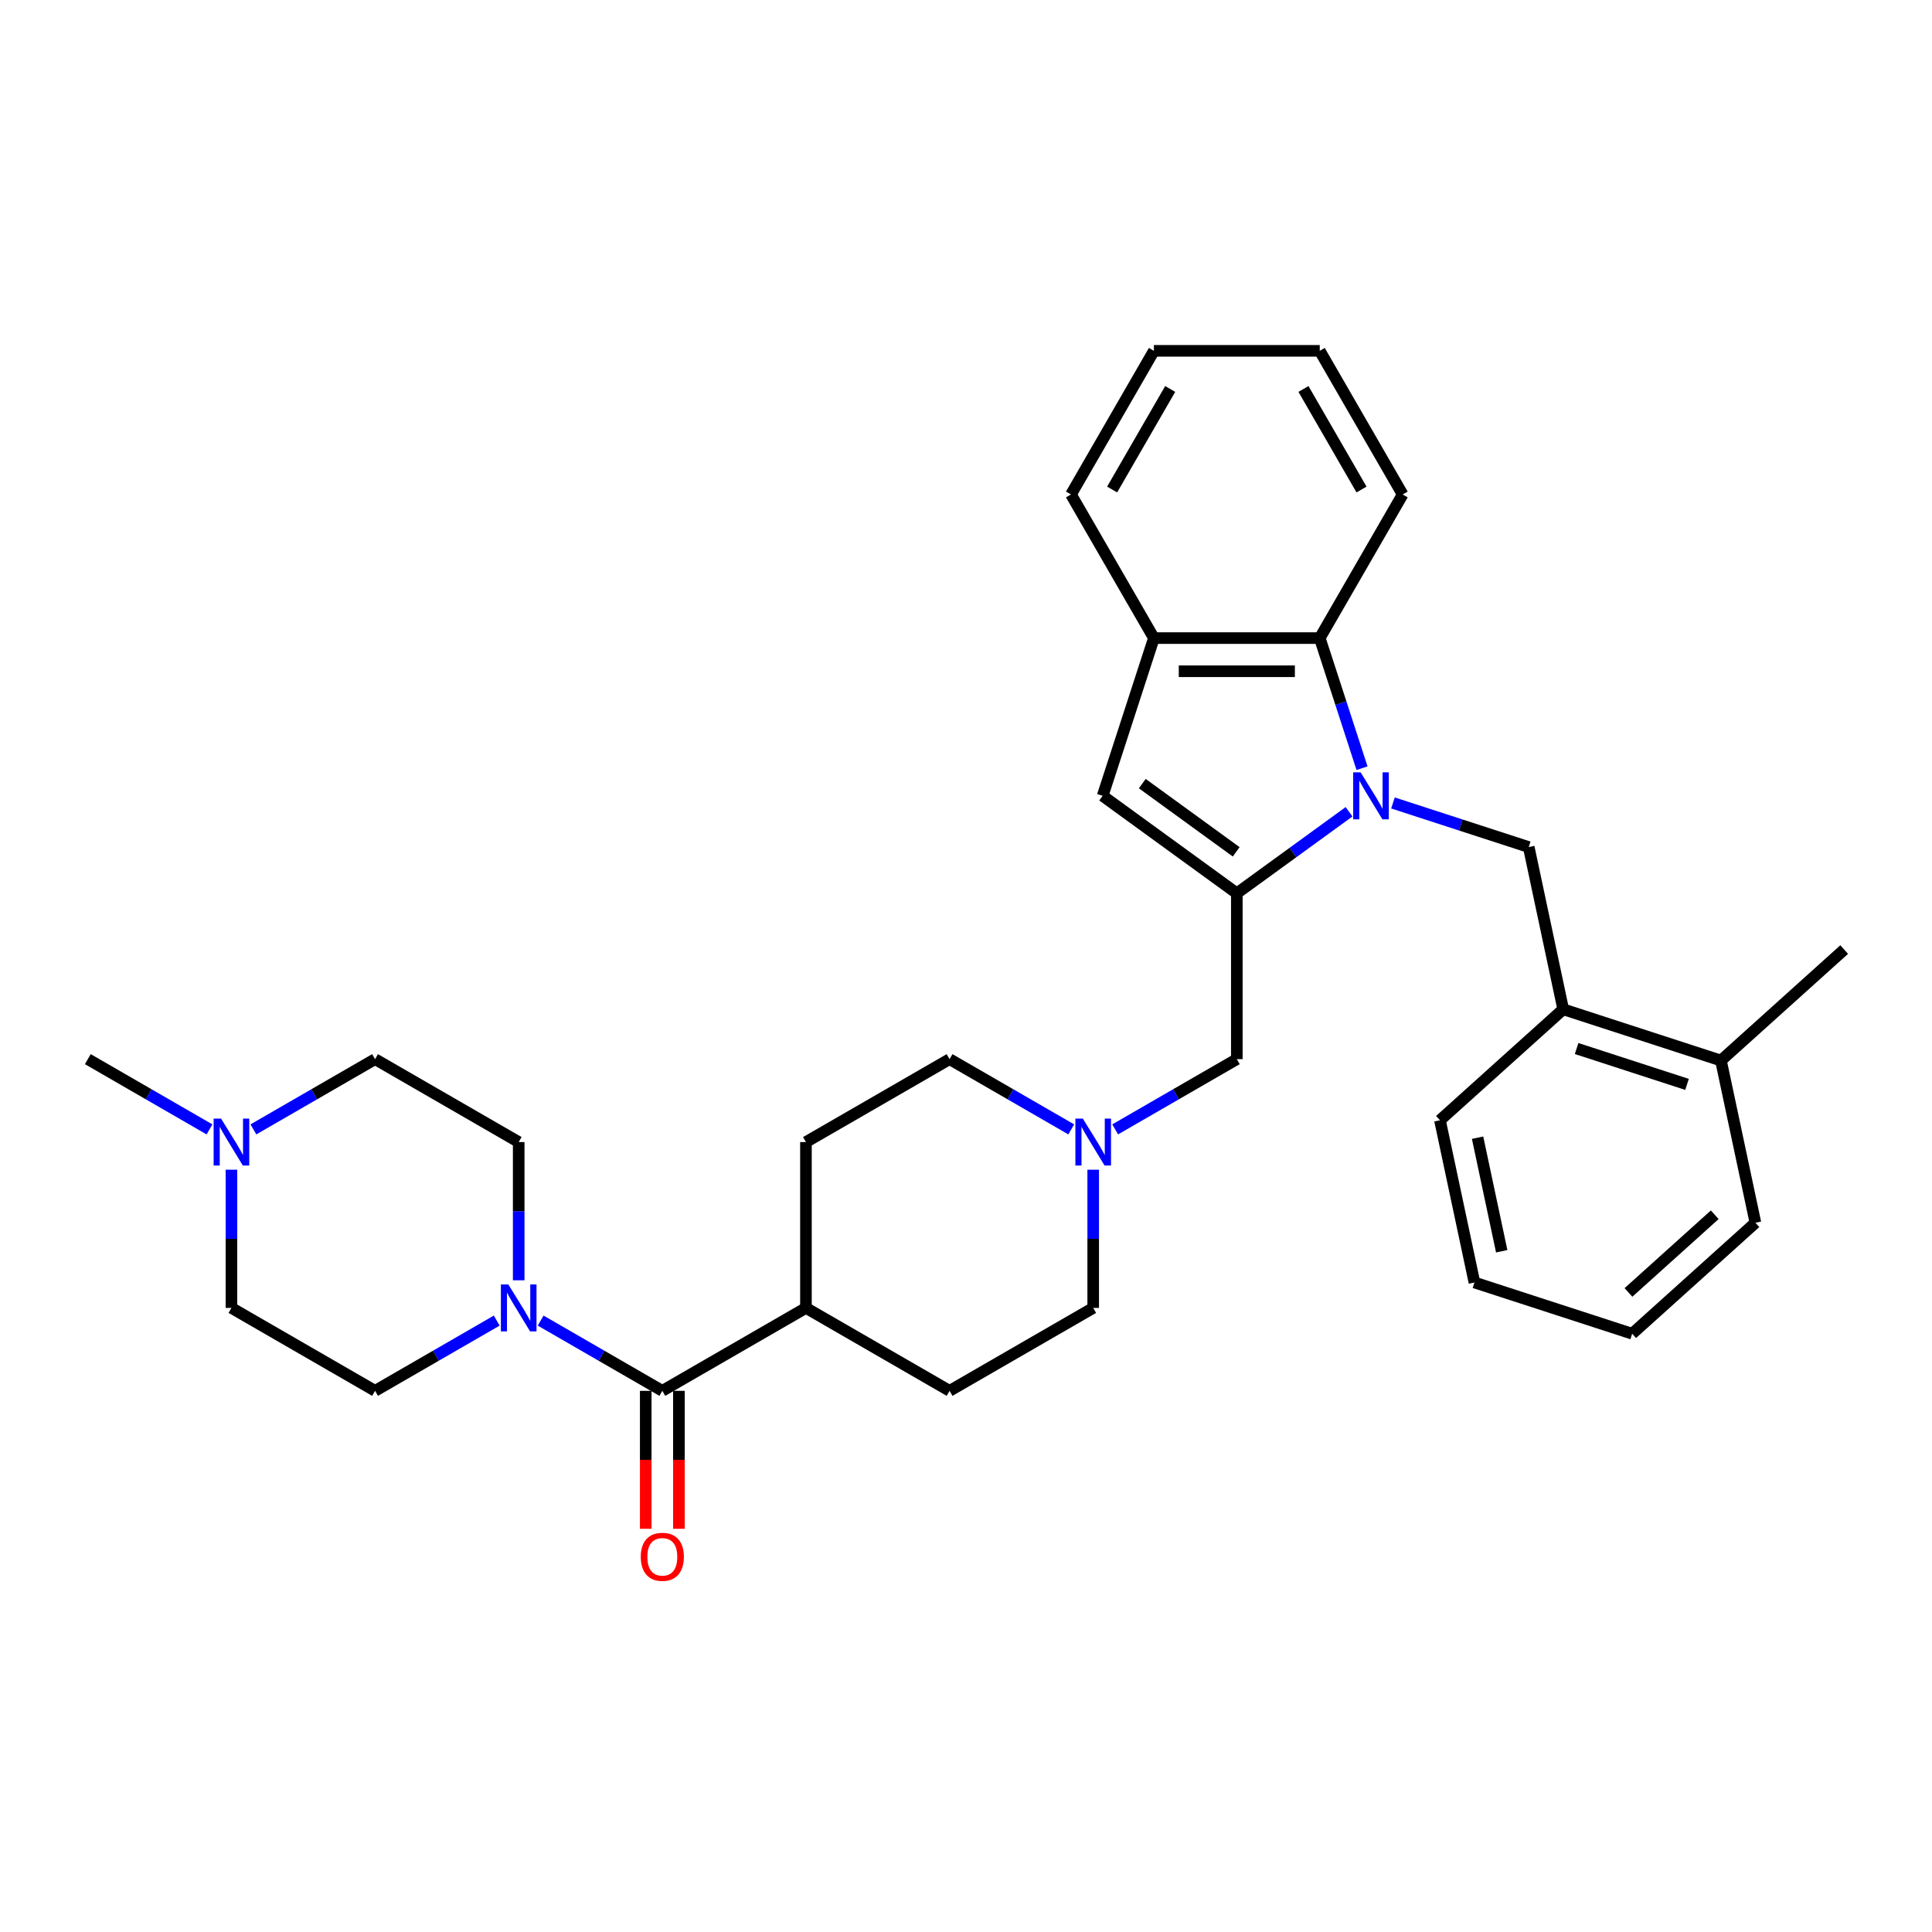 <?xml version='1.0' encoding='iso-8859-1'?>
<svg version='1.1' baseProfile='full'
              xmlns='http://www.w3.org/2000/svg'
                      xmlns:rdkit='http://www.rdkit.org/xml'
                      xmlns:xlink='http://www.w3.org/1999/xlink'
                  xml:space='preserve'
width='1000px' height='1000px' viewBox='0 0 1000 1000'>
<!-- END OF HEADER -->
<rect style='opacity:1.0;fill:#FFFFFF;stroke:none' width='1000' height='1000' x='0' y='0'> </rect>
<path class='bond-0' d='M 698.261,420.173 L 669.22,441.272' style='fill:none;fill-rule:evenodd;stroke:#0000FF;stroke-width:6px;stroke-linecap:butt;stroke-linejoin:miter;stroke-opacity:1' />
<path class='bond-0' d='M 669.22,441.272 L 640.179,462.371' style='fill:none;fill-rule:evenodd;stroke:#000000;stroke-width:6px;stroke-linecap:butt;stroke-linejoin:miter;stroke-opacity:1' />
<path class='bond-2' d='M 704.979,397.614 L 694.04,363.945' style='fill:none;fill-rule:evenodd;stroke:#0000FF;stroke-width:6px;stroke-linecap:butt;stroke-linejoin:miter;stroke-opacity:1' />
<path class='bond-2' d='M 694.04,363.945 L 683.1,330.275' style='fill:none;fill-rule:evenodd;stroke:#000000;stroke-width:6px;stroke-linecap:butt;stroke-linejoin:miter;stroke-opacity:1' />
<path class='bond-5' d='M 720.992,415.608 L 756.129,427.025' style='fill:none;fill-rule:evenodd;stroke:#0000FF;stroke-width:6px;stroke-linecap:butt;stroke-linejoin:miter;stroke-opacity:1' />
<path class='bond-5' d='M 756.129,427.025 L 791.266,438.441' style='fill:none;fill-rule:evenodd;stroke:#000000;stroke-width:6px;stroke-linecap:butt;stroke-linejoin:miter;stroke-opacity:1' />
<path class='bond-1' d='M 640.179,462.371 L 570.732,411.915' style='fill:none;fill-rule:evenodd;stroke:#000000;stroke-width:6px;stroke-linecap:butt;stroke-linejoin:miter;stroke-opacity:1' />
<path class='bond-1' d='M 639.853,440.913 L 591.241,405.594' style='fill:none;fill-rule:evenodd;stroke:#000000;stroke-width:6px;stroke-linecap:butt;stroke-linejoin:miter;stroke-opacity:1' />
<path class='bond-8' d='M 640.179,462.371 L 640.179,548.212' style='fill:none;fill-rule:evenodd;stroke:#000000;stroke-width:6px;stroke-linecap:butt;stroke-linejoin:miter;stroke-opacity:1' />
<path class='bond-32' d='M 570.732,411.915 L 597.259,330.275' style='fill:none;fill-rule:evenodd;stroke:#000000;stroke-width:6px;stroke-linecap:butt;stroke-linejoin:miter;stroke-opacity:1' />
<path class='bond-6' d='M 683.1,330.275 L 597.259,330.275' style='fill:none;fill-rule:evenodd;stroke:#000000;stroke-width:6px;stroke-linecap:butt;stroke-linejoin:miter;stroke-opacity:1' />
<path class='bond-6' d='M 670.224,347.444 L 610.135,347.444' style='fill:none;fill-rule:evenodd;stroke:#000000;stroke-width:6px;stroke-linecap:butt;stroke-linejoin:miter;stroke-opacity:1' />
<path class='bond-22' d='M 683.1,330.275 L 726.02,255.935' style='fill:none;fill-rule:evenodd;stroke:#000000;stroke-width:6px;stroke-linecap:butt;stroke-linejoin:miter;stroke-opacity:1' />
<path class='bond-3' d='M 342.817,719.895 L 417.157,676.974' style='fill:none;fill-rule:evenodd;stroke:#000000;stroke-width:6px;stroke-linecap:butt;stroke-linejoin:miter;stroke-opacity:1' />
<path class='bond-4' d='M 342.817,719.895 L 311.329,701.715' style='fill:none;fill-rule:evenodd;stroke:#000000;stroke-width:6px;stroke-linecap:butt;stroke-linejoin:miter;stroke-opacity:1' />
<path class='bond-4' d='M 311.329,701.715 L 279.842,683.536' style='fill:none;fill-rule:evenodd;stroke:#0000FF;stroke-width:6px;stroke-linecap:butt;stroke-linejoin:miter;stroke-opacity:1' />
<path class='bond-12' d='M 334.233,719.895 L 334.233,755.596' style='fill:none;fill-rule:evenodd;stroke:#000000;stroke-width:6px;stroke-linecap:butt;stroke-linejoin:miter;stroke-opacity:1' />
<path class='bond-12' d='M 334.233,755.596 L 334.233,791.297' style='fill:none;fill-rule:evenodd;stroke:#FF0000;stroke-width:6px;stroke-linecap:butt;stroke-linejoin:miter;stroke-opacity:1' />
<path class='bond-12' d='M 351.401,719.895 L 351.401,755.596' style='fill:none;fill-rule:evenodd;stroke:#000000;stroke-width:6px;stroke-linecap:butt;stroke-linejoin:miter;stroke-opacity:1' />
<path class='bond-12' d='M 351.401,755.596 L 351.401,791.297' style='fill:none;fill-rule:evenodd;stroke:#FF0000;stroke-width:6px;stroke-linecap:butt;stroke-linejoin:miter;stroke-opacity:1' />
<path class='bond-13' d='M 257.111,683.536 L 225.623,701.715' style='fill:none;fill-rule:evenodd;stroke:#0000FF;stroke-width:6px;stroke-linecap:butt;stroke-linejoin:miter;stroke-opacity:1' />
<path class='bond-13' d='M 225.623,701.715 L 194.136,719.895' style='fill:none;fill-rule:evenodd;stroke:#000000;stroke-width:6px;stroke-linecap:butt;stroke-linejoin:miter;stroke-opacity:1' />
<path class='bond-14' d='M 268.476,662.673 L 268.476,626.903' style='fill:none;fill-rule:evenodd;stroke:#0000FF;stroke-width:6px;stroke-linecap:butt;stroke-linejoin:miter;stroke-opacity:1' />
<path class='bond-14' d='M 268.476,626.903 L 268.476,591.133' style='fill:none;fill-rule:evenodd;stroke:#000000;stroke-width:6px;stroke-linecap:butt;stroke-linejoin:miter;stroke-opacity:1' />
<path class='bond-10' d='M 791.266,438.441 L 809.113,522.407' style='fill:none;fill-rule:evenodd;stroke:#000000;stroke-width:6px;stroke-linecap:butt;stroke-linejoin:miter;stroke-opacity:1' />
<path class='bond-23' d='M 597.259,330.275 L 554.338,255.935' style='fill:none;fill-rule:evenodd;stroke:#000000;stroke-width:6px;stroke-linecap:butt;stroke-linejoin:miter;stroke-opacity:1' />
<path class='bond-7' d='M 577.204,584.571 L 608.692,566.392' style='fill:none;fill-rule:evenodd;stroke:#0000FF;stroke-width:6px;stroke-linecap:butt;stroke-linejoin:miter;stroke-opacity:1' />
<path class='bond-7' d='M 608.692,566.392 L 640.179,548.212' style='fill:none;fill-rule:evenodd;stroke:#000000;stroke-width:6px;stroke-linecap:butt;stroke-linejoin:miter;stroke-opacity:1' />
<path class='bond-20' d='M 554.473,584.571 L 522.986,566.392' style='fill:none;fill-rule:evenodd;stroke:#0000FF;stroke-width:6px;stroke-linecap:butt;stroke-linejoin:miter;stroke-opacity:1' />
<path class='bond-20' d='M 522.986,566.392 L 491.498,548.212' style='fill:none;fill-rule:evenodd;stroke:#000000;stroke-width:6px;stroke-linecap:butt;stroke-linejoin:miter;stroke-opacity:1' />
<path class='bond-21' d='M 565.839,605.434 L 565.839,641.204' style='fill:none;fill-rule:evenodd;stroke:#0000FF;stroke-width:6px;stroke-linecap:butt;stroke-linejoin:miter;stroke-opacity:1' />
<path class='bond-21' d='M 565.839,641.204 L 565.839,676.974' style='fill:none;fill-rule:evenodd;stroke:#000000;stroke-width:6px;stroke-linecap:butt;stroke-linejoin:miter;stroke-opacity:1' />
<path class='bond-9' d='M 131.16,584.571 L 162.648,566.392' style='fill:none;fill-rule:evenodd;stroke:#0000FF;stroke-width:6px;stroke-linecap:butt;stroke-linejoin:miter;stroke-opacity:1' />
<path class='bond-9' d='M 162.648,566.392 L 194.136,548.212' style='fill:none;fill-rule:evenodd;stroke:#000000;stroke-width:6px;stroke-linecap:butt;stroke-linejoin:miter;stroke-opacity:1' />
<path class='bond-24' d='M 108.43,584.571 L 76.942,566.392' style='fill:none;fill-rule:evenodd;stroke:#0000FF;stroke-width:6px;stroke-linecap:butt;stroke-linejoin:miter;stroke-opacity:1' />
<path class='bond-24' d='M 76.942,566.392 L 45.455,548.212' style='fill:none;fill-rule:evenodd;stroke:#000000;stroke-width:6px;stroke-linecap:butt;stroke-linejoin:miter;stroke-opacity:1' />
<path class='bond-36' d='M 119.795,605.434 L 119.795,641.204' style='fill:none;fill-rule:evenodd;stroke:#0000FF;stroke-width:6px;stroke-linecap:butt;stroke-linejoin:miter;stroke-opacity:1' />
<path class='bond-36' d='M 119.795,641.204 L 119.795,676.974' style='fill:none;fill-rule:evenodd;stroke:#000000;stroke-width:6px;stroke-linecap:butt;stroke-linejoin:miter;stroke-opacity:1' />
<path class='bond-15' d='M 809.113,522.407 L 890.753,548.933' style='fill:none;fill-rule:evenodd;stroke:#000000;stroke-width:6px;stroke-linecap:butt;stroke-linejoin:miter;stroke-opacity:1' />
<path class='bond-15' d='M 816.054,542.714 L 873.202,561.282' style='fill:none;fill-rule:evenodd;stroke:#000000;stroke-width:6px;stroke-linecap:butt;stroke-linejoin:miter;stroke-opacity:1' />
<path class='bond-25' d='M 809.113,522.407 L 745.321,579.846' style='fill:none;fill-rule:evenodd;stroke:#000000;stroke-width:6px;stroke-linecap:butt;stroke-linejoin:miter;stroke-opacity:1' />
<path class='bond-11' d='M 417.157,676.974 L 491.498,719.895' style='fill:none;fill-rule:evenodd;stroke:#000000;stroke-width:6px;stroke-linecap:butt;stroke-linejoin:miter;stroke-opacity:1' />
<path class='bond-35' d='M 417.157,676.974 L 417.157,591.133' style='fill:none;fill-rule:evenodd;stroke:#000000;stroke-width:6px;stroke-linecap:butt;stroke-linejoin:miter;stroke-opacity:1' />
<path class='bond-18' d='M 194.136,719.895 L 119.795,676.974' style='fill:none;fill-rule:evenodd;stroke:#000000;stroke-width:6px;stroke-linecap:butt;stroke-linejoin:miter;stroke-opacity:1' />
<path class='bond-19' d='M 268.476,591.133 L 194.136,548.212' style='fill:none;fill-rule:evenodd;stroke:#000000;stroke-width:6px;stroke-linecap:butt;stroke-linejoin:miter;stroke-opacity:1' />
<path class='bond-26' d='M 890.753,548.933 L 954.545,491.494' style='fill:none;fill-rule:evenodd;stroke:#000000;stroke-width:6px;stroke-linecap:butt;stroke-linejoin:miter;stroke-opacity:1' />
<path class='bond-27' d='M 890.753,548.933 L 908.6,632.898' style='fill:none;fill-rule:evenodd;stroke:#000000;stroke-width:6px;stroke-linecap:butt;stroke-linejoin:miter;stroke-opacity:1' />
<path class='bond-16' d='M 417.157,591.133 L 491.498,548.212' style='fill:none;fill-rule:evenodd;stroke:#000000;stroke-width:6px;stroke-linecap:butt;stroke-linejoin:miter;stroke-opacity:1' />
<path class='bond-17' d='M 491.498,719.895 L 565.839,676.974' style='fill:none;fill-rule:evenodd;stroke:#000000;stroke-width:6px;stroke-linecap:butt;stroke-linejoin:miter;stroke-opacity:1' />
<path class='bond-28' d='M 726.02,255.935 L 683.1,181.594' style='fill:none;fill-rule:evenodd;stroke:#000000;stroke-width:6px;stroke-linecap:butt;stroke-linejoin:miter;stroke-opacity:1' />
<path class='bond-28' d='M 704.714,253.368 L 674.67,201.329' style='fill:none;fill-rule:evenodd;stroke:#000000;stroke-width:6px;stroke-linecap:butt;stroke-linejoin:miter;stroke-opacity:1' />
<path class='bond-33' d='M 554.338,255.935 L 597.259,181.594' style='fill:none;fill-rule:evenodd;stroke:#000000;stroke-width:6px;stroke-linecap:butt;stroke-linejoin:miter;stroke-opacity:1' />
<path class='bond-33' d='M 575.644,253.368 L 605.689,201.329' style='fill:none;fill-rule:evenodd;stroke:#000000;stroke-width:6px;stroke-linecap:butt;stroke-linejoin:miter;stroke-opacity:1' />
<path class='bond-30' d='M 745.321,579.846 L 763.168,663.811' style='fill:none;fill-rule:evenodd;stroke:#000000;stroke-width:6px;stroke-linecap:butt;stroke-linejoin:miter;stroke-opacity:1' />
<path class='bond-30' d='M 764.791,588.871 L 777.284,647.647' style='fill:none;fill-rule:evenodd;stroke:#000000;stroke-width:6px;stroke-linecap:butt;stroke-linejoin:miter;stroke-opacity:1' />
<path class='bond-34' d='M 908.6,632.898 L 844.808,690.337' style='fill:none;fill-rule:evenodd;stroke:#000000;stroke-width:6px;stroke-linecap:butt;stroke-linejoin:miter;stroke-opacity:1' />
<path class='bond-34' d='M 887.544,628.756 L 842.889,668.963' style='fill:none;fill-rule:evenodd;stroke:#000000;stroke-width:6px;stroke-linecap:butt;stroke-linejoin:miter;stroke-opacity:1' />
<path class='bond-29' d='M 683.1,181.594 L 597.259,181.594' style='fill:none;fill-rule:evenodd;stroke:#000000;stroke-width:6px;stroke-linecap:butt;stroke-linejoin:miter;stroke-opacity:1' />
<path class='bond-31' d='M 763.168,663.811 L 844.808,690.337' style='fill:none;fill-rule:evenodd;stroke:#000000;stroke-width:6px;stroke-linecap:butt;stroke-linejoin:miter;stroke-opacity:1' />
<path  class='atom-0' d='M 704.253 399.76
L 712.219 412.636
Q 713.008 413.907, 714.279 416.207
Q 715.549 418.508, 715.618 418.645
L 715.618 399.76
L 718.846 399.76
L 718.846 424.07
L 715.515 424.07
L 706.965 409.992
Q 705.969 408.344, 704.905 406.456
Q 703.875 404.567, 703.566 403.983
L 703.566 424.07
L 700.407 424.07
L 700.407 399.76
L 704.253 399.76
' fill='#0000FF'/>
<path  class='atom-5' d='M 263.103 664.819
L 271.069 677.695
Q 271.858 678.966, 273.129 681.266
Q 274.399 683.567, 274.468 683.704
L 274.468 664.819
L 277.696 664.819
L 277.696 689.129
L 274.365 689.129
L 265.815 675.051
Q 264.819 673.403, 263.755 671.515
Q 262.725 669.626, 262.416 669.042
L 262.416 689.129
L 259.257 689.129
L 259.257 664.819
L 263.103 664.819
' fill='#0000FF'/>
<path  class='atom-8' d='M 560.465 578.978
L 568.431 591.854
Q 569.221 593.124, 570.491 595.425
Q 571.762 597.726, 571.83 597.863
L 571.83 578.978
L 575.058 578.978
L 575.058 603.288
L 571.727 603.288
L 563.178 589.21
Q 562.182 587.562, 561.117 585.673
Q 560.087 583.785, 559.778 583.201
L 559.778 603.288
L 556.619 603.288
L 556.619 578.978
L 560.465 578.978
' fill='#0000FF'/>
<path  class='atom-10' d='M 114.421 578.978
L 122.388 591.854
Q 123.177 593.124, 124.448 595.425
Q 125.718 597.726, 125.787 597.863
L 125.787 578.978
L 129.014 578.978
L 129.014 603.288
L 125.684 603.288
L 117.134 589.21
Q 116.138 587.562, 115.074 585.673
Q 114.044 583.785, 113.735 583.201
L 113.735 603.288
L 110.576 603.288
L 110.576 578.978
L 114.421 578.978
' fill='#0000FF'/>
<path  class='atom-13' d='M 331.658 805.804
Q 331.658 799.967, 334.542 796.705
Q 337.426 793.443, 342.817 793.443
Q 348.208 793.443, 351.092 796.705
Q 353.976 799.967, 353.976 805.804
Q 353.976 811.71, 351.058 815.075
Q 348.139 818.406, 342.817 818.406
Q 337.46 818.406, 334.542 815.075
Q 331.658 811.745, 331.658 805.804
M 342.817 815.659
Q 346.525 815.659, 348.517 813.187
Q 350.543 810.68, 350.543 805.804
Q 350.543 801.032, 348.517 798.628
Q 346.525 796.19, 342.817 796.19
Q 339.109 796.19, 337.083 798.594
Q 335.091 800.997, 335.091 805.804
Q 335.091 810.714, 337.083 813.187
Q 339.109 815.659, 342.817 815.659
' fill='#FF0000'/>
</svg>
